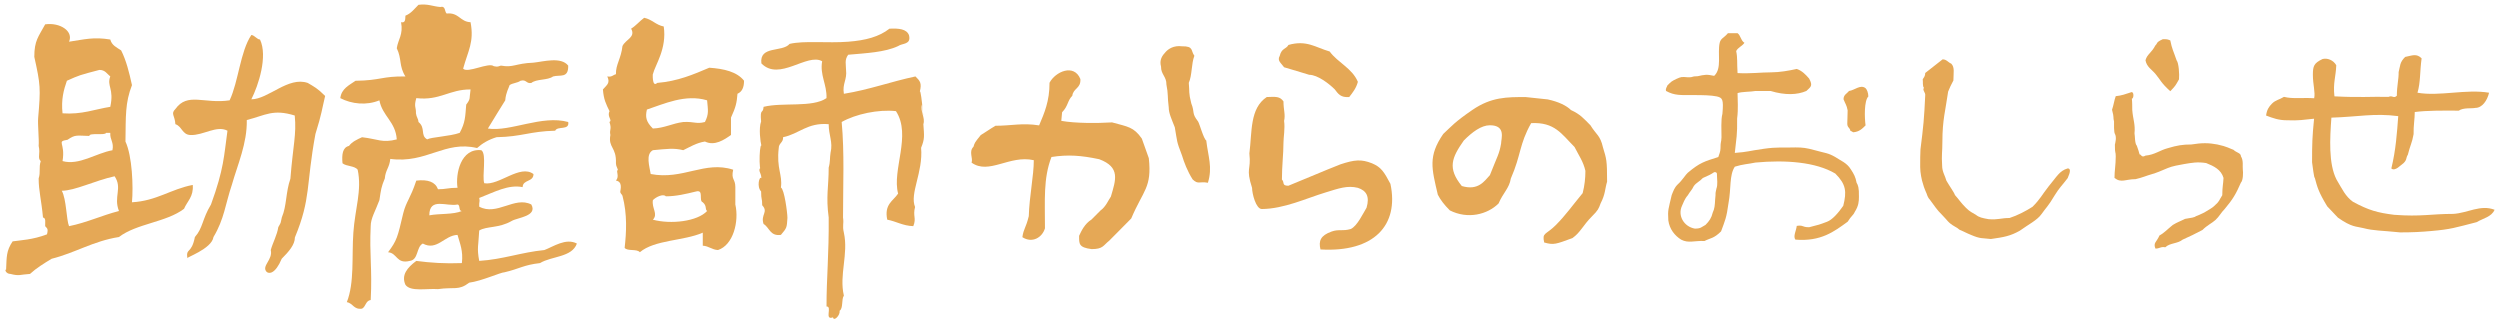 <?xml version="1.0" encoding="utf-8"?>
<!-- Generator: Adobe Illustrator 16.0.4, SVG Export Plug-In . SVG Version: 6.00 Build 0)  -->
<!DOCTYPE svg PUBLIC "-//W3C//DTD SVG 1.1//EN" "http://www.w3.org/Graphics/SVG/1.1/DTD/svg11.dtd">
<svg version="1.1" id="レイヤー_1" xmlns="http://www.w3.org/2000/svg" xmlns:xlink="http://www.w3.org/1999/xlink" x="0px"
	 y="0px" width="201px" height="26px" viewBox="0 0 201 26" enable-background="new 0 0 201 26" xml:space="preserve">
<g>
	<path fill="#E5A856" d="M124.436,7.992c0.876,0.186,1.524,0.508,1.872,0.857c0.754,0.342,1.033,0.694,1.562,1.222
		c0.484,0.788,0.783,0.788,1.011,1.788c0.28,0.933,0.329,1.012,0.329,2.749c-0.178,0.576-0.127,0.984-0.523,1.746
		c-0.156,0.426-0.191,0.542-0.698,1.046c-0.717,0.717-0.921,1.29-1.569,1.744c-1.297,0.472-1.492,0.578-2.268,0.351
		c-0.182-0.82,0.117-0.582,0.932-1.396c0.792-0.793,1.319-1.555,2.162-2.572c0.154-0.604,0.22-1.194,0.22-1.79
		c-0.17-0.761-0.542-1.255-0.874-1.919c-1.055-1.058-1.592-2.012-3.487-1.919c-0.968,1.713-0.792,2.526-1.636,4.456
		c-0.121,0.775-0.627,1.157-0.982,2c-0.896,0.896-2.48,1.291-3.92,0.561c-0.465-0.464-0.748-0.843-0.966-1.26
		c-0.493-2.106-0.796-3.098,0.436-4.887c0.685-0.63,0.874-0.924,2.345-1.932c1.533-1.048,2.781-1.033,4.279-1.033 M120.688,11.544
		c0-0.384,0.418-1.473-0.901-1.473c-0.688,0-1.411,0.538-2.095,1.223c-0.971,1.382-1.334,2.226-0.162,3.663
		c1.322,0.394,1.809-0.393,2.257-0.872C120.399,12.523,120.538,12.403,120.688,11.544z"/>
	<path fill="#E5A856" d="M110.306,13.128c0.736,0.31,0.967,0.678,1.485,1.654c0.708,3.328-1.328,5.524-5.624,5.274
		c-0.168-0.693,0.008-1.125,0.896-1.441c0.579-0.208,0.859-0.008,1.539-0.203c0.514-0.236,0.981-1.24,1.269-1.711
		c0.269-0.913-0.017-1.375-0.698-1.6c-0.857-0.207-1.518,0.041-2.618,0.378c-1.535,0.465-3.313,1.312-5.106,1.326
		c-0.471,0-0.783-1.241-0.783-1.701c-0.527-1.64-0.062-1.365-0.217-2.766c0.226-1.71,0.014-3.616,1.396-4.536
		c0.727-0.028,1.053-0.065,1.346,0.35c0,0.695,0.17,1.051,0.05,1.569c0.087,0.605-0.05,1.318-0.05,1.746
		c0,0.912-0.125,1.858-0.125,2.967c0.232,0.229-0.037,0.499,0.521,0.499c1.51-0.61,2.735-1.151,4.189-1.722
		C108.911,12.838,109.448,12.789,110.306,13.128z"/>
	<path fill="#E5A856" d="M109.173,6.581c-0.134,0.509-0.417,0.863-0.697,1.222c-0.699,0.052-0.885-0.26-1.164-0.62
		c-0.449-0.447-1.377-1.169-2.051-1.169c-0.901-0.264-1.12-0.351-2.021-0.606c-0.241-0.345-0.576-0.523-0.349-0.92
		c0.151-0.631,0.518-0.53,0.699-0.874c1.457-0.416,2.17,0.195,3.314,0.526C107.569,5.046,108.708,5.476,109.173,6.581z"/>
	<path fill="#E5A856" d="M96.983,11.294c0.15,1.292,0.52,2.153,0.132,3.402c-0.67-0.137-0.784,0.168-1.229-0.274
		c-0.423-0.668-0.684-1.368-0.852-1.92c-0.468-1.223-0.36-1.028-0.58-2.267c-0.272-0.689-0.487-1.143-0.487-1.593
		c-0.114-0.887-0.027-1.055-0.188-1.854c0.018-0.618-0.445-0.813-0.431-1.428C93.2,4.816,93.431,4.477,93.73,4.164
		c0.199-0.215,0.618-0.526,1.298-0.443c0.967-0.012,0.691,0.348,1,0.763c-0.251,0.65-0.175,1.556-0.449,2.178
		c0.072,0.752-0.029,0.763,0.201,1.654c0.301,0.757,0.005,0.757,0.545,1.452C96.44,9.937,96.78,11.193,96.983,11.294z"/>
	<path fill="#E5A856" d="M92.365,12.718c0.256,2.384-0.446,2.558-1.413,4.846c-0.652,0.652-1.39,1.416-1.774,1.79
		c-0.489,0.388-0.489,0.674-1.415,0.674c-1.042-0.135-1.003-0.424-1.003-1.068c0.177-0.379,0.44-0.963,0.998-1.311
		c0.351-0.354,0.195-0.197,0.726-0.729c0.434-0.305,0.653-0.876,0.83-1.113c0.39-1.341,0.789-2.362-0.939-3.007
		c-1.452-0.304-2.51-0.385-3.838-0.177c-0.668,1.731-0.519,3.487-0.523,5.735c-0.222,0.744-1.026,1.221-1.816,0.711
		c0.103-0.711,0.274-0.697,0.516-1.691c0.045-1.6,0.403-3.246,0.403-4.498c-1.949-0.445-3.609,1.198-5.003,0.196
		c0.135-0.355-0.246-0.881,0.153-1.277c0.098-0.332,0.098-0.332,0.583-0.937c0.532-0.323,0.647-0.434,1.187-0.751
		c1.27,0,2.167-0.245,3.507-0.03c0.414-0.979,0.843-1.943,0.837-3.428c0.465-0.888,1.968-1.565,2.481-0.298
		c0.051,0.768-0.573,0.726-0.648,1.341c-0.401,0.401-0.328,0.831-0.822,1.328c-0.032,0.348-0.032,0.348-0.064,0.693
		c1.102,0.198,2.845,0.2,4.08,0.123c1.262,0.352,1.733,0.352,2.394,1.302"/>
	<path fill="#E5A856" d="M187.103,16.583c-0.71-1.178-0.789-1.532-1-2.308c-0.035,0.146-0.182-0.977-0.213-1.229
		c0-1.475,0.015-2.048,0.162-3.502c-0.91,0.087-1.158,0.164-2.199,0.125c-0.643,0-1.095-0.165-1.66-0.38
		c0.062-0.455,0.215-0.699,0.473-0.958c0.296-0.296,0.604-0.318,0.965-0.544c0.709,0.182,1.55,0.047,2.428,0.112
		c0.104-0.474-0.104-1.104-0.104-1.882c0-0.706,0.08-0.938,0.774-1.27c0.378-0.105,0.868,0.078,1.107,0.497
		c-0.032,0.928-0.272,1.419-0.147,2.502c2.14,0.11,2.875,0.011,4.352,0.042c0.312-0.153,0.403,0.168,0.666-0.095
		c0-0.806,0.158-1.343,0.143-1.894c0.139-0.526,0.074-0.771,0.521-1.221c0.59-0.122,0.916-0.294,1.326,0.111
		c-0.148,1.104-0.082,1.922-0.331,2.766c1.769,0.309,3.905-0.314,5.755,0c-0.148,0.629-0.55,1.22-1.106,1.22
		c-0.276,0.066-0.965-0.04-1.328,0.221c-1.358-0.01-2.575-0.014-3.54,0.11c0,0.561-0.109,1.083-0.094,1.781
		c-0.123,0.705-0.279,0.906-0.461,1.649c-0.172,0.273-0.056,0.386-0.332,0.665c-0.221,0.147-0.694,0.712-0.996,0.443
		c0.366-1.507,0.452-2.847,0.554-4.207c-1.924-0.254-3.261,0.058-5.374,0.121c-0.12,1.672-0.24,3.698,0.41,4.972
		c0.46,0.77,0.715,1.356,1.324,1.793c1.267,0.686,1.994,0.883,3.314,1.047c2.181,0.164,2.945-0.074,4.752-0.074
		c1.145-0.065,2.183-0.771,3.32-0.332c-0.236,0.576-0.934,0.689-1.438,0.996c-1.709,0.438-2.078,0.578-3.628,0.711
		c-0.877,0.079-1.562,0.113-2.521,0.113c-1.559-0.162-2.096-0.119-2.977-0.348c-0.574-0.146-0.898-0.045-2.029-0.836"/>
	<path fill="#E5A856" d="M149.992,7.092c0.092,0.074,0.223,0.361,0.223,0.663c-0.344,0.343-0.309,1.702-0.223,2.326
		c-0.258,0.259-0.511,0.523-0.997,0.554c-0.135-0.086-0.135-0.086-0.219-0.11c-0.051-0.284-0.254-0.253-0.254-0.586
		c0-0.278,0.029-0.689,0.029-1.067c-0.082-0.438-0.188-0.519-0.331-0.893c0-0.37,0.282-0.454,0.443-0.665
		C149.119,7.254,149.585,6.764,149.992,7.092z"/>
	<path fill="#E5A856" d="M149.272,14.695c0.113,0.188,0.201,0.395,0.186,1.135c0,0.342-0.018,0.721-0.339,1.213
		c-0.121,0.283-0.255,0.283-0.567,0.783c-1.089,0.791-2.15,1.609-4.201,1.44c-0.208-0.263,0.076-0.741,0.107-1.105
		c0.555-0.085,0.389,0.108,0.997,0.108c0.808-0.203,0.808-0.203,1.437-0.44c0.405-0.148,0.885-0.673,1.305-1.282
		c0.287-1.145,0.23-1.724-0.639-2.593c-1.57-0.932-3.996-1.11-6.418-0.885c-0.545,0.119-1.031,0.13-1.661,0.332
		c-0.457,0.686-0.284,1.757-0.507,2.925c-0.16,1.2-0.281,1.407-0.599,2.276c-0.584,0.585-0.868,0.534-1.329,0.774
		c-0.839-0.036-1.29,0.201-1.881-0.109c-0.5-0.312-0.936-0.833-1.031-1.551c-0.053-0.873,0.007-0.87,0.273-2.036
		c0.146-0.34,0.195-0.569,0.487-0.859c0.362-0.319,0.642-0.799,0.804-0.93c0.975-0.822,1.336-0.908,2.455-1.265
		c0.061-0.196,0.176-0.435,0.176-0.691c0-0.605,0.065-0.445,0.08-0.892c0-0.402,0.002-0.497-0.01-0.971
		c0-0.346,0.021-0.691,0.085-0.923c0.106-1.204-0.007-1.279-0.442-1.394c-0.457-0.1-1.188-0.11-1.881-0.11
		c-1.029,0-1.529,0.048-2.213-0.333c-0.047-0.228,0.076-0.292,0.109-0.44c0.332-0.334,0.332-0.334,0.729-0.528
		c0.396-0.174,0.396-0.174,0.934-0.129c0.459,0.015,0.221-0.087,0.772-0.087c0.571-0.128,0.731-0.159,1.329-0.029
		c0.645-0.603,0.248-1.779,0.443-2.658c0.097-0.381,0.326-0.371,0.662-0.773c0.258,0,0.516,0,0.774,0
		c0.255,0.185,0.272,0.612,0.554,0.773c-0.175,0.268-0.518,0.369-0.664,0.665c0.12,0.571,0.055,0.902,0.11,1.77
		c1.036,0.058,1.87-0.06,2.712-0.06c0.652,0,1.428-0.133,2.047-0.273c0.438,0.151,0.722,0.459,0.997,0.775
		c0.333,0.612,0.106,0.669-0.223,0.996c-0.733,0.316-1.698,0.357-2.878,0c-0.426,0-0.512,0-1.203,0
		c-0.402,0.076-1.096,0.049-1.452,0.172c0,0.607,0.069,1.229-0.034,2.044c0.02,1.336-0.062,1.566-0.187,2.765
		c1.097-0.084,1.03-0.148,2.325-0.331c1.136-0.161,1.5-0.074,2.547-0.111c0.588,0,0.891,0.04,1.547,0.221
		c0.891,0.252,1.051,0.203,1.66,0.552c0.414,0.286,0.922,0.45,1.254,0.996C149.06,14.003,149.183,14.229,149.272,14.695z
		 M137.999,15.172c0.128-0.352,0.045-0.736,0.041-1.218c-0.023-0.086-0.092-0.129-0.221-0.111c-0.314,0.203-0.375,0.236-0.91,0.468
		c-0.262,0.29-0.529,0.37-0.729,0.651c-0.162,0.339-0.293,0.416-0.484,0.744c-0.256,0.281-0.381,0.668-0.457,0.826
		c-0.385,0.805,0.16,1.701,1.029,1.848c0.486,0.004,0.539-0.133,0.854-0.298c0.307-0.308,0.478-0.554,0.584-0.997
		c0.148-0.295,0.17-0.605,0.191-1.045C137.975,15.366,137.872,15.734,137.999,15.172z"/>
	<path fill="#E5A856" d="M180.321,13.607c0.041,0.29,0.027,0.896-0.153,1.078c-0.386,0.877-0.616,1.301-1.296,2.109
		c-0.299,0.297-0.443,0.617-0.754,0.898c-0.296,0.265-0.648,0.407-1.039,0.797c-0.604,0.32-1.002,0.514-1.594,0.777
		c-0.399,0.334-1.027,0.256-1.395,0.616c-0.377-0.077-0.476,0.124-0.796,0.1c-0.185-0.479,0.085-0.492,0.329-1.052
		c0.369-0.19,0.652-0.511,1.064-0.84c0.391-0.24,0.572-0.278,0.988-0.491c0.518-0.089,0.749-0.106,0.904-0.227
		c0.312-0.112,0.117-0.048,0.639-0.282c0.379-0.237,0.631-0.356,0.804-0.529c0.464-0.404,0.361-0.424,0.649-0.863
		c0.004-0.682,0.078-0.898,0.1-1.394c-0.193-0.668-0.777-0.949-1.395-1.194c-0.717-0.11-1.13-0.025-1.775,0.082
		c-0.372,0.062-0.98,0.174-1.312,0.319c-0.602,0.254-0.861,0.369-1.293,0.496c-0.434,0.123-0.756,0.276-1.297,0.398
		c-0.81,0-1.16,0.331-1.693-0.101c0-0.566,0.1-1.039,0.1-1.723c0-0.473-0.068-0.115-0.068-0.947
		c0.027-0.141,0.163-0.586-0.002-0.878c-0.076-0.089-0.076-0.814-0.067-0.989c-0.095-0.371,0.026-0.249-0.161-0.942
		c0.124-0.341,0.172-0.757,0.299-1.092c0.459-0.042,0.822-0.177,1.195-0.301c0.302-0.154,0.264,0.514,0.1,0.499
		c0.031,0.23,0.033,0.724,0.033,0.911c0.052,0.736,0.256,1.148,0.18,1.881c0.045,0.193,0.014,0.819,0.186,0.992
		c0.144,0.409,0.144,0.409,0.221,0.697c0.143-0.009,0.143,0.3,0.477,0.099c0.736-0.062,1.16-0.434,1.793-0.597
		c0.758-0.227,1.195-0.297,1.893-0.297c0.832-0.136,1.396-0.136,2.092,0c0.758,0.155,1.047,0.346,1.294,0.427
		c0.233,0.233,0.6,0.251,0.6,0.52C180.39,12.912,180.289,13.351,180.321,13.607z"/>
	<path fill="#E5A856" d="M175.001,4.856c0.17,0.196,0.232,1.119,0.191,1.523c-0.312,0.553-0.283,0.512-0.701,0.955
		c-0.779-0.709-0.734-0.839-1.196-1.395c-0.288-0.346-0.704-0.559-0.798-1.096c0.151-0.513,0.449-0.544,0.798-1.195
		c0.195-0.17,0.007-0.232,0.597-0.497c0.352,0,0.352,0,0.6,0.1C174.636,3.969,174.728,4.055,175.001,4.856z"/>
	<path fill="#E5A856" d="M166.243,13.54c0.237,0,0.237,0.25,0,0.778c-0.447,0.595-0.658,0.748-1.076,1.433
		c-0.463,0.793-0.688,0.973-1.029,1.461c-0.338,0.49-1.089,0.857-1.742,1.334c-0.764,0.432-1.279,0.523-2.328,0.67
		c-0.723-0.089-0.818,0.006-1.623-0.34c0,0-0.354-0.143-0.768-0.35c-0.191-0.043-0.191-0.152-0.498-0.305
		c-0.556-0.316-0.582-0.484-0.994-0.898c-0.539-0.537-0.553-0.654-1.029-1.275c-0.115-0.115-0.19-0.27-0.268-0.517
		c0.019,0.056-0.219-0.479-0.273-0.728c-0.115-0.31-0.232-0.941-0.232-1.367c0-0.624,0-1.031,0.023-1.427
		c0.244-1.947,0.291-2.407,0.382-4.347c0.037-0.21-0.259-0.437-0.099-0.596c-0.132-0.133-0.069-0.464-0.101-0.697
		c0.067-0.115,0.199-0.223,0.199-0.5c0.483-0.382,0.921-0.729,1.397-1.096c0.309-0.01,0.474,0.266,0.694,0.342
		c0.3,0.3,0.176,0.753,0.176,1.353c-0.223,0.436-0.255,0.479-0.424,0.898c-0.21,1.5-0.462,2.26-0.462,4.032
		c0,0.863-0.078,1.001-0.02,1.927c0,0.49,0.254,0.842,0.342,1.2c0.25,0.437,0.63,0.956,0.688,1.157
		c0.332,0.365,0.438,0.582,0.896,1.039c0.314,0.314,0.531,0.389,0.796,0.555c0.235,0.197,0.513,0.26,1.015,0.346
		c0.745,0.066,0.993-0.095,1.681-0.095c0.63-0.199,1.343-0.575,1.847-0.9c0.635-0.635,0.718-0.903,1.307-1.655
		C165.347,14.237,165.565,13.733,166.243,13.54z"/>
	<path fill="#E5A856" d="M15.497,14.868c0.078,0.952-0.445,1.304-0.7,1.919c-1.42,1.087-3.821,1.185-5.233,2.27
		C7.5,19.378,6.06,20.327,4.156,20.803c-0.616,0.371-1.232,0.75-1.745,1.221c-0.804,0.048-0.844,0.189-1.572,0
		c-0.356,0-0.487-0.363-0.348-0.35c0.048-1.005,0-1.492,0.524-2.268c0.615-0.092,1.619-0.125,2.763-0.566
		c0.116-0.463,0.013-0.467-0.146-0.656c-0.013-0.276,0.083-0.664-0.176-0.696c-0.129-1.421-0.348-2.138-0.348-3.141
		c0.168-0.519-0.002-0.872,0.167-1.39c-0.285-0.279-0.011-0.558-0.167-1.228c0.044-0.509-0.087-1.737-0.04-2.251
		c0.204-2.38,0.19-2.658-0.31-4.904c0-1.314,0.326-1.606,0.874-2.617c1.201-0.17,2.292,0.558,1.919,1.396
		c1.259-0.188,1.973-0.397,3.316-0.176C8.983,3.644,9.39,3.818,9.74,4.052c0.411,0.809,0.652,1.79,0.87,2.792
		c-0.561,1.448-0.489,2.503-0.523,4.538c0.546,1.157,0.639,3.633,0.523,4.881C12.589,16.154,13.737,15.205,15.497,14.868z
		 M9.564,16.965c-0.455-1.154,0.3-1.834-0.35-2.793c-1.578,0.344-3.192,1.164-4.248,1.164c0.379,0.676,0.366,2.341,0.584,2.848
		C6.997,17.891,8.173,17.322,9.564,16.965z M9.041,12.08c0.132-0.656-0.213-0.835-0.173-1.398c-0.176,0-0.176,0-0.349,0
		c-0.012,0.224-1.384-0.033-1.332,0.248c-1.076-0.031-1.134-0.116-1.757,0.308c-0.933,0.151-0.151,0.21-0.402,1.713
		C6.361,13.324,7.734,12.306,9.041,12.08z M8.867,8.589c0.321-1.48-0.3-1.656,0-2.443C8.605,5.941,8.459,5.621,7.994,5.621
		C6.381,6.043,6.381,6.043,5.378,6.493C5.12,7.231,4.907,8.005,5.028,9.111C6.588,9.223,7.604,8.787,8.867,8.589z"/>
	<path fill="#E5A856" d="M24.745,6.669c0.509,0.305,0.759,0.409,1.396,1.045c-0.25,1.034-0.268,1.429-0.78,3.059
		c-0.767,4.128-0.344,5.167-1.652,8.318c0,0.58-0.478,1.131-1.058,1.711c-0.518,1.236-1.031,1.236-1.223,1.047
		c-0.421-0.471,0.528-0.965,0.342-1.746c0.144-0.547,0.519-1.225,0.605-1.841c0.247-0.446,0.155-0.217,0.284-0.784
		c0.401-0.928,0.307-2.023,0.689-3.107c0.21-2.687,0.5-3.544,0.35-5.084c-1.75-0.538-2.332-0.027-3.856,0.364
		c0.038,1.863-0.738,3.585-1.203,5.217c-0.516,1.528-0.608,2.75-1.475,4.188c-0.133,0.969-2.338,1.688-2.102,1.715
		c-0.121-0.881,0.329-0.302,0.608-1.715c0.658-0.734,0.571-1.42,1.294-2.615c1.049-2.882,1.039-3.889,1.325-5.933
		c-0.872-0.458-1.938,0.387-2.967,0.348c-0.678-0.018-0.689-0.707-1.22-0.871c-0.042-0.715-0.398-0.827,0-1.222
		c0.981-1.368,2.309-0.389,4.36-0.697c0.712-1.5,0.853-3.926,1.746-5.252c0.231,0,0.465,0.364,0.697,0.364
		c0.641,1.349-0.128,3.691-0.697,4.807C21.571,7.984,23.175,6.12,24.745,6.669z"/>
	<path fill="#E5A856" d="M45.685,9.809c0.121,0.703-0.867,0.295-1.048,0.699c-2.065,0.052-2.664,0.484-4.712,0.522
		c-0.628,0.189-1.143,0.49-1.568,0.872c-2.615-0.625-4.049,1.262-6.979,0.874c-0.061,0.699-0.383,0.877-0.439,1.57
		c-0.292,0.698-0.303,0.888-0.434,1.744c-0.334,0.901-0.7,1.46-0.7,2.093c-0.113,2.29,0.132,3.393,0,5.936
		c-0.412,0.056-0.391,0.541-0.697,0.696c-0.678,0.097-0.723-0.44-1.223-0.522c0.621-1.57,0.389-3.66,0.525-5.585
		c0.131-1.925,0.701-3.393,0.348-5.06c-0.245-0.335-0.905-0.257-1.221-0.522c-0.063-0.698,0-1.275,0.524-1.396
		c0.242-0.333,0.644-0.514,1.046-0.698c1.299,0.151,1.617,0.477,2.793,0.175c-0.091-1.425-1.155-1.872-1.397-3.14
		c-1.034,0.426-2.225,0.3-3.143-0.177c0.097-0.771,0.708-1.034,1.223-1.396c2.05-0.027,2.113-0.376,4.013-0.347
		c-0.534-0.841-0.276-1.407-0.696-2.269c0.104-0.708,0.532-1.092,0.346-2.093c0.368,0.082,0.331-0.247,0.35-0.525
		c0.455-0.177,0.723-0.551,1.048-0.872c0.74-0.101,1.153,0.125,1.742,0.174c0.467-0.116,0.337,0.364,0.526,0.526
		c0.979-0.108,1.076,0.667,1.92,0.697c0.305,1.594-0.203,2.295-0.596,3.735c0.358,0.397,2.055-0.538,2.468-0.198
		c0.362,0.077,0.332,0.01,0.571-0.048c1.012,0.184,1.142-0.178,2.616-0.236c0.819-0.088,2.216-0.494,2.792,0.236
		c0.029,1.055-0.66,0.713-1.22,0.874c-0.433,0.323-1.334,0.182-1.747,0.523c-0.422,0.074-0.382-0.315-0.873-0.176
		c-0.233,0.18-0.643,0.176-0.872,0.351c-0.058,0.222-0.294,0.572-0.35,1.222c-0.465,0.757-0.797,1.272-1.394,2.267
		C41.026,10.614,43.565,9.223,45.685,9.809z M37.833,7.192c-1.708-0.015-2.464,0.917-4.363,0.697
		c-0.204,0.729-0.013,0.684-0.027,1.222c0.041,0.33,0.178,0.388,0.203,0.698c0.596,0.486,0.125,1.07,0.697,1.396
		c0.329-0.184,1.842-0.242,2.618-0.524c0.452-0.838,0.442-1.289,0.523-2.269C37.862,7.909,37.717,7.964,37.833,7.192z"/>
	<path fill="#E5A856" d="M73.604,6.146c0.371,0.371,0.519,0.527,0.351,1.22c0.125-0.257,0.426,3.733,0.173,1.046
		c-0.17,0.535,0.282,1.046,0.111,1.572c0.068,0.968,0.114,1.174-0.182,1.9c0.172,1.976-0.935,3.666-0.486,4.76
		c-0.195,0.745,0.126,0.88-0.142,1.538c-0.843-0.027-1.361-0.382-2.095-0.521c-0.256-1.244,0.475-1.498,0.874-2.096
		c-0.509-1.913,1.095-4.681-0.174-6.63c-1.416-0.154-3.234,0.234-4.363,0.873c0.229,2.477,0.108,5.052,0.108,7.678
		c0.082,0.551-0.071,0.62,0.068,1.221c0.381,1.729-0.393,3.398,0,5.06c-0.214,0.315-0.034,1.02-0.348,1.223
		c0.08,0.344-0.472,0.896-0.524,0.523c-0.736,0.27-0.029-0.901-0.523-0.871c-0.006-2.231,0.203-4.228,0.174-7.155
		c-0.232-1.726,0-2.433,0-4.012c0.14-0.492,0.078-0.777,0.15-1.199c0.205-0.853-0.15-1.386-0.15-2.292
		c-1.721-0.146-2.365,0.782-3.665,1.046c0.024,0.437-0.35,0.471-0.35,0.872c-0.194,1.658,0.316,2.13,0.174,3.176
		c0.276,0.129,0.524,2.035,0.524,2.441c-0.049,0.801-0.049,0.801-0.524,1.365c-0.881,0.124-0.916-0.598-1.394-0.875
		c-0.259-0.76,0.413-0.947-0.111-1.506c0-0.642-0.087-0.379-0.087-1.112c-0.37-0.368-0.141-1.274,0.021-1.062
		c0-0.541-0.461-0.644,0.177-1.031c-0.429,1.502-0.363-1.769-0.177-1.594c-0.076-0.274-0.225-1.386-0.021-1.939
		c-0.104-1.136,0.155-0.55,0.198-1.176c1.536-0.384,3.921,0.085,5.06-0.7c0.037-1.109-0.547-1.846-0.35-2.965
		c-1.212-0.692-3.447,1.648-4.886,0.174c-0.178-1.454,1.683-0.873,2.27-1.57c1.162-0.276,3.067-0.045,4.709-0.174
		c1.411-0.107,2.498-0.403,3.316-1.047c0.738-0.039,1.383,0.015,1.573,0.524c0.192,0.779-0.539,0.629-0.874,0.873
		c-1.065,0.502-2.573,0.57-4.015,0.697c-0.31,0.417-0.173,0.771-0.173,1.221c0.096,0.801-0.311,1.09-0.174,1.919
		C69.895,7.211,71.63,6.562,73.604,6.146z"/>
	<path fill="#E5A856" d="M59.121,16.441c0.313,1.379-0.171,3.266-1.396,3.662c-0.496-0.028-0.727-0.318-1.222-0.35
		c0-0.348,0-0.697,0-1.046c-1.543,0.675-3.865,0.563-5.06,1.572c-0.232-0.292-0.988-0.06-1.222-0.35
		c0.137-1.229,0.224-2.69-0.174-4.188c-0.034-0.12-0.196-0.188-0.176-0.351c0.016-0.144,0.205-0.791-0.35-0.87
		c0.318-0.37-0.037-0.757,0.157-0.854c-0.043-0.188-0.157-0.31-0.157-0.542c0.051-1.318-0.636-1.226-0.447-2.27
		c-0.097-0.469,0.134-0.432-0.075-1.047c0.262-0.149-0.216-0.423,0.007-0.865c-0.285-0.585-0.471-0.939-0.531-1.752
		c0.321-0.368,0.602-0.504,0.351-1.046c0.363,0.077,0.458-0.119,0.695-0.177c-0.024-0.775,0.407-1.23,0.526-2.266
		c0.255-0.535,1.081-0.7,0.696-1.397c0.398-0.243,0.674-0.6,1.048-0.873c0.63,0.127,0.937,0.577,1.573,0.7
		c0.264,1.789-0.684,3.072-0.873,3.836c-0.006-0.148-0.09,1.123,0.347,0.7c1.662-0.136,2.919-0.684,4.189-1.222
		c1.195,0.083,2.23,0.329,2.793,1.045c0.002,0.534-0.161,0.893-0.526,1.047c-0.061,0.756-0.139,1.078-0.523,1.919
		c0,0.466,0,0.933,0,1.397c-0.537,0.378-1.309,0.912-2.094,0.526c-0.7,0.113-1.196,0.434-1.745,0.697
		c-0.755-0.19-1.318-0.102-2.44,0c-0.603,0.319-0.269,1.311-0.177,1.916c2.598,0.501,4.339-1.092,6.632-0.347
		c-0.184,0.819,0.174,0.713,0.174,1.397 M56.677,9.809c0.332-0.66,0.243-0.938,0.174-1.743c-1.755-0.526-3.493,0.3-4.84,0.742
		c-0.141,0.604-0.07,0.979,0.48,1.525c0.944-0.038,1.559-0.412,2.44-0.523C55.85,9.762,55.965,9.993,56.677,9.809z M56.852,16.965
		c-0.198-0.157,0.01-0.39-0.348-0.701c-0.349-0.114,0.107-1.035-0.526-0.872c-0.842,0.204-1.611,0.392-2.441,0.392
		c-0.222-0.236-0.824,0.071-1.045,0.308c-0.108,0.655,0.443,1.104,0,1.571C53.939,18.051,56.066,17.806,56.852,16.965z"/>
	<path fill="#E5A856" d="M43.766,20.104c0.709-0.266,1.73-0.994,2.616-0.523c-0.398,1.121-2.029,1-2.966,1.571
		c-1.314,0.147-1.668,0.464-2.848,0.738c-0.305,0-1.854,0.711-2.844,0.836c-0.859,0.66-1.19,0.329-2.509,0.519
		c-0.92-0.066-2.206,0.229-2.618-0.348c-0.35-0.781,0.145-1.381,0.873-1.92c1.13,0.15,2.333,0.229,3.665,0.175
		c0.116-0.989-0.161-1.583-0.351-2.267c-1.055,0.033-1.651,1.316-2.791,0.695c-0.538,0.283-0.33,1.305-1.047,1.396
		c-1.085,0.271-0.995-0.637-1.745-0.696c0.708-0.952,0.759-1.173,1.221-3.143c0.248-0.969,0.564-1.151,1.048-2.616
		c0.931-0.111,1.528,0.103,1.745,0.695c0.651,0,0.808-0.119,1.569-0.119c-0.174-1.112,0.258-3.213,1.919-3.018
		c0.447,0.306,0.039,2.092,0.231,2.653c1.179,0.213,2.882-1.551,3.958-0.737c0.005,0.652-0.859,0.429-0.873,1.05
		c-1.148-0.228-2.249,0.392-3.49,0.871c0.076,0.348-0.019,0.223,0,0.699c1.417,0.77,2.849-0.863,4.188-0.174
		c0.524,0.943-1.109,1.051-1.57,1.32c-1.04,0.605-2.012,0.404-2.618,0.772c-0.058,1.216-0.199,1.396,0,2.442
		C40.442,20.856,41.909,20.284,43.766,20.104z M37.135,16.965c-0.291,0-0.102-0.481-0.351-0.523
		c-0.855,0.191-2.267-0.619-2.267,0.87C35.346,17.156,36.442,17.264,37.135,16.965z"/>
</g>
</svg>
